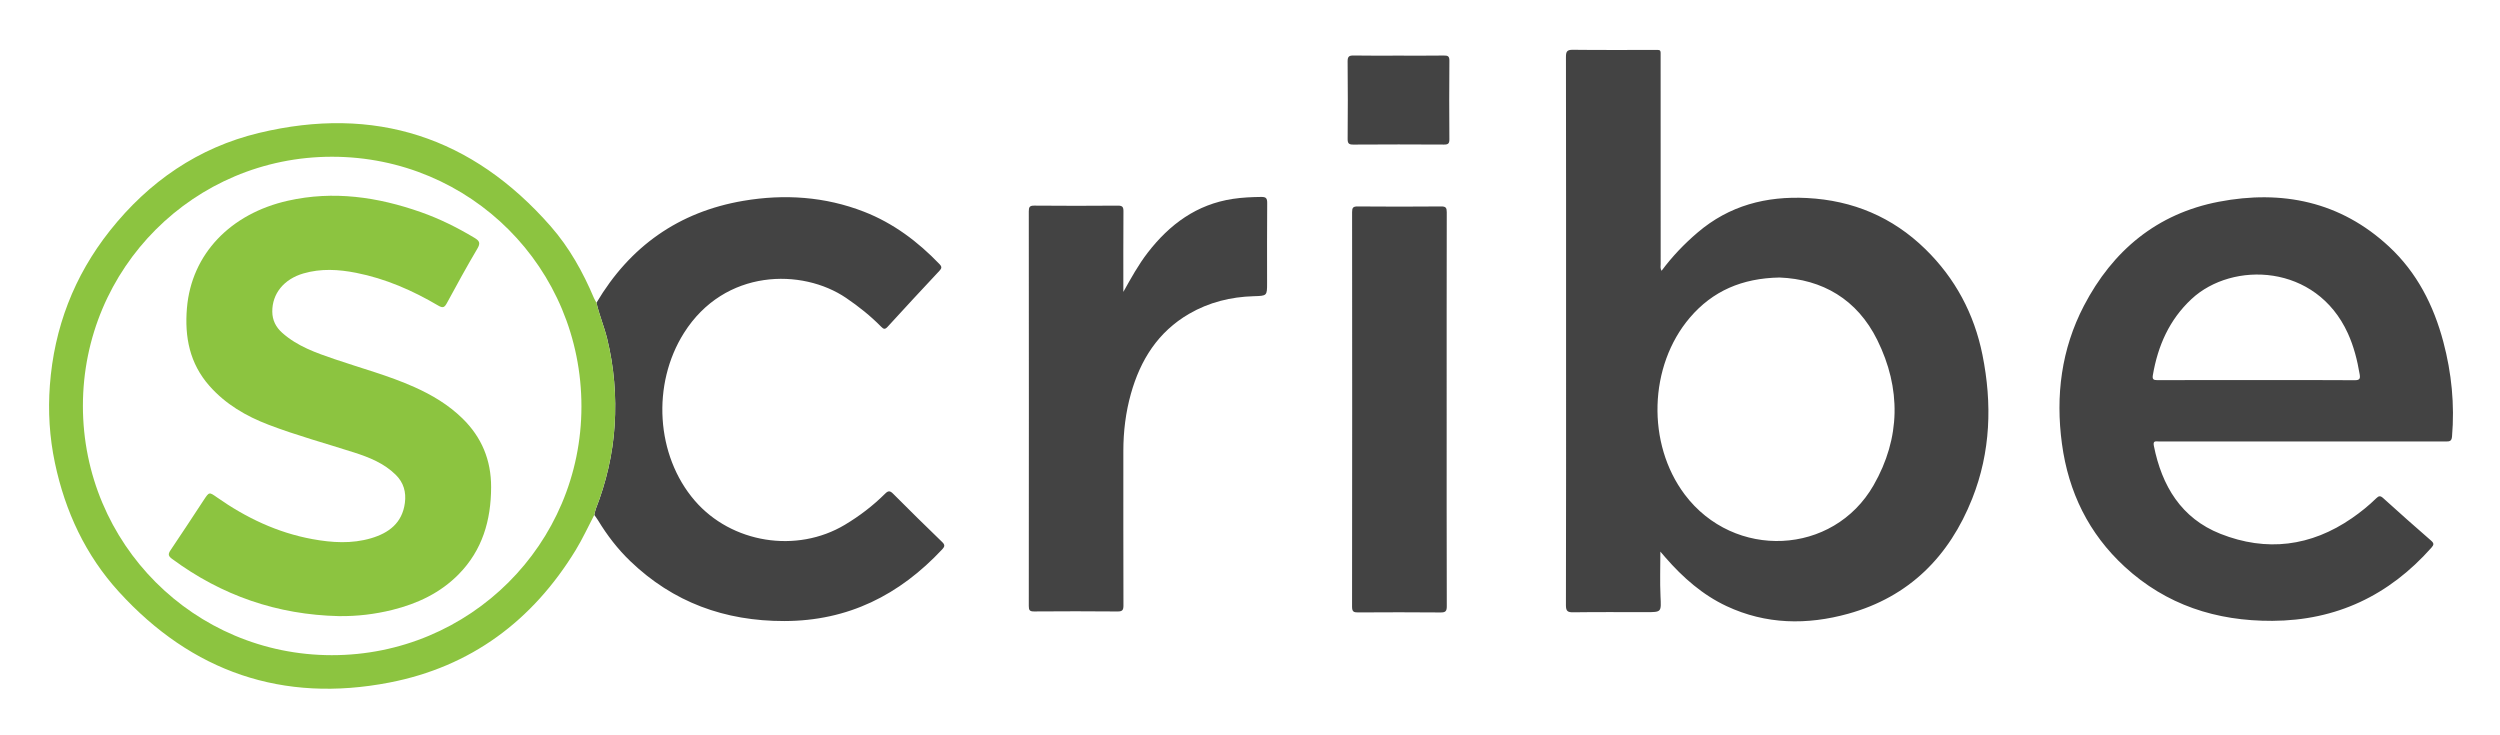 <svg xmlns="http://www.w3.org/2000/svg" role="img" viewBox="37.80 0.30 2064.40 606.90"><title>scribe-security-member.svg</title><style>svg {enable-background:new 0 0 2149.8 631}</style><style>.st0{fill:#434343}.st1{fill:#8cc440}</style><path d="M1408.86 455.79c0 12.77-.44 24.86.12 36.9.61 13.12 1.01 13.1-12.03 13.1-19.99 0-39.99-.16-59.98.12-4.7.06-6.11-.94-6.09-5.9.18-72.29.12-144.59.12-216.88 0-78.62.04-157.25-.1-235.87-.01-4.46.97-5.9 5.69-5.84 21.99.27 43.98.1 65.98.13 7.24.01 6.51-.86 6.51 6.28.02 56.8 0 113.6.04 170.41 0 1.73-.54 3.57.76 5.66 8.77-11.82 18.7-22.17 29.71-31.57 26.15-22.34 56.7-30.25 90.42-28.51 37.78 1.95 70.52 15.71 97.6 42.13 24.74 24.14 40.42 53.55 47.21 87.32 8.1 40.26 6.85 80.26-8.45 118.79-18.95 47.74-52.08 81.09-102.43 95.06-34.02 9.43-67.95 8.92-100.41-6.3-19.83-9.3-36.11-23.65-50.46-40.14-1.28-1.47-2.53-2.94-4.21-4.89zm98.35-226.33c-30.86.58-55.19 11.09-74 33.15-33.98 39.86-35.75 104.07-4.27 145.99 40.7 54.2 122.67 50.61 156.03-7.66 22.3-38.93 22.79-79.95 2.98-119.95-16.62-33.54-45.31-50.15-80.74-51.53zm431.8 135.37c-39.49 0-78.99 0-118.48.01-2.31 0-5.07-.95-4.18 3.53 6.6 33.17 22.65 59.93 55 72.74 37.98 15.04 74.7 10.5 108.62-12.95 7.13-4.93 13.88-10.36 20.07-16.43 2.08-2.04 3.37-2.21 5.66-.14 13.08 11.84 26.27 23.57 39.59 35.13 2.61 2.27 2.33 3.51.24 5.87-34.94 39.37-78.35 60.11-131.32 60.38-46.29.23-87.62-13.1-122-44.76-29.67-27.32-46.37-61.61-51.74-101.42-5.37-39.76-.52-78.14 18.12-113.97 23.77-45.67 60.43-76.14 111.36-85.92 52.19-10.02 100.48-.27 140.62 37.04 23.07 21.44 36.85 48.56 44.85 78.73 6.8 25.62 9.39 51.65 7.15 78.14-.33 3.87-2.08 4.06-5.08 4.05-39.5-.05-78.99-.03-118.48-.03zm-38.22-50.68c27.15 0 54.31-.1 81.46.11 4.13.03 4.66-1.34 4.07-4.84-1.96-11.68-4.83-23.08-9.77-33.91-26.17-57.42-95.26-59.82-129.1-28.27-18.33 17.09-27.76 38.58-31.91 62.84-.58 3.41.5 4.16 3.77 4.14 27.17-.12 54.32-.07 81.48-.07zM530.35 250.31c27.56-46.56 67.93-75.09 121.24-84.17 33.81-5.76 67.46-3.56 99.72 9.01 24.08 9.38 44.4 24.62 62.27 43.23 2.17 2.26 1.9 3.47-.08 5.59-14.34 15.3-28.61 30.68-42.74 46.17-2.22 2.43-3.33 1.99-5.37-.08-8.78-8.93-18.53-16.69-28.9-23.73-36.23-24.6-100.27-24.33-133.89 28.9-26.75 42.35-23.18 101.22 8.87 138.44 30.32 35.21 84.13 43.86 124.06 19.93 12.05-7.22 23.15-15.69 33.1-25.59 2.51-2.5 3.99-2.71 6.63-.05 13.39 13.46 26.93 26.77 40.58 39.96 2.46 2.37 2.07 3.78.01 5.99-35.3 37.76-77.73 59.16-130.43 59.22-49.11.05-91.71-15.39-127.21-49.51-10.36-9.95-19.09-21.31-26.54-33.62-.94-1.55-2.07-2.99-3.11-4.48.39-1.6.59-3.27 1.18-4.79 8.7-22.27 14.09-45.37 15.61-69.17 1.53-24.12-.42-48.06-6.19-71.66-2.47-10.04-6.54-19.54-8.81-29.59z" class="st0"/><path d="M530.35 250.31c2.26 10.05 6.34 19.55 8.79 29.57 5.77 23.6 7.73 47.55 6.19 71.66-1.51 23.8-6.9 46.9-15.61 69.17-.59 1.52-.8 3.19-1.18 4.79-5.08 9.68-9.64 19.68-15.33 29-35.66 58.43-86.61 96.43-153.98 109.45-87.98 17-162.9-8.77-223.2-74.91-27.56-30.23-44.41-66.34-52.88-106.48-4.48-21.23-5.76-42.63-4.17-64.04 3.52-47.52 19.96-90.39 49.64-127.81 32.06-40.41 72.88-68.57 123.07-80.64 95.47-22.96 176.09 3.21 240.87 77.12 15.37 17.54 26.62 37.77 35.69 59.21.59 1.36 1.4 2.61 2.1 3.91zm-424.09 85.11c-.01 113.88 91.74 205.82 205.5 205.9 113.97.08 206.09-91.62 206.17-205.23.08-114.55-91.56-206.35-205.99-206.36-113.81 0-205.67 91.85-205.68 205.69z" class="st1"/><path d="M965.42 241.34c6.27-11.2 12.35-22.35 20.17-32.46 18.04-23.33 40.37-39.85 70.3-44.36 7.76-1.17 15.54-1.5 23.37-1.6 3.93-.05 4.97 1.05 4.94 4.97-.19 21.99-.09 43.97-.09 65.96 0 10.79 0 10.72-11.06 11.04-18.93.55-36.87 4.99-53.32 14.54-25.67 14.9-40.21 38.07-48.06 65.97-4.34 15.46-6.25 31.28-6.25 47.34 0 42.47-.05 84.95.08 127.42.01 3.76-.71 5.1-4.84 5.06-22.99-.22-45.98-.19-68.97-.02-3.58.03-4.36-1.02-4.35-4.46.09-108.6.09-217.2 0-325.81 0-3.52.56-4.88 4.55-4.84 22.99.21 45.98.2 68.97.01 3.86-.03 4.67 1.14 4.64 4.79-.16 22.15-.08 44.3-.08 66.45zm266.98 97.12c0 54.13-.05 108.26.1 162.39.01 4.15-1.01 5.23-5.17 5.19-22.65-.21-45.31-.17-67.97-.03-3.6.02-5.08-.47-5.08-4.71.14-108.6.13-217.19.03-325.79 0-3.62.74-4.77 4.59-4.74 22.99.2 45.98.2 68.97 0 3.88-.03 4.61 1.17 4.61 4.78-.11 54.31-.08 108.61-.08 162.91zm-39.78-292.23c12.48 0 24.97.11 37.45-.07 3.27-.05 4.61.5 4.58 4.24-.19 21.63-.18 43.27-.01 64.9.03 3.55-1.02 4.4-4.45 4.38-24.97-.14-49.94-.16-74.9.01-3.8.03-4.69-1.07-4.66-4.77.18-21.3.21-42.6-.02-63.9-.04-4.11 1.26-4.95 5.06-4.88 12.31.23 24.63.09 36.95.09z" class="st0"/><path d="M317.74 509.07c-50.97-1.13-96.89-16.97-137.89-47.3-3.05-2.25-3.47-3.82-1.27-7.06 9.35-13.77 18.39-27.75 27.57-41.64 4.38-6.63 4.39-6.59 10.72-2.14 23.97 16.84 49.93 29.25 78.92 34.55 16.17 2.96 32.49 4 48.49-.74 14.61-4.33 25.66-12.56 27.85-29.1 1.19-9.01-1.02-16.83-7.53-23.26-9.65-9.53-21.87-14.42-34.43-18.45-23.59-7.56-47.52-14.06-70.69-22.93-18.57-7.11-35.33-16.87-48.72-32.02-16.41-18.57-20.59-40.5-18.6-64.24 3.74-44.74 36.08-78.07 83.42-88.7 37.6-8.44 74.09-3.13 109.89 9.49 15.43 5.44 29.99 12.7 44.03 21.11 4.2 2.52 5.25 4.31 2.49 8.97-8.72 14.75-16.95 29.79-25.11 44.86-1.95 3.61-3.21 4.53-7.23 2.16-21.18-12.49-43.52-22.26-67.79-27.04-14.51-2.86-29.06-3.69-43.49.5-16.15 4.69-25.85 16.72-25.73 31.56.06 7.11 2.96 12.82 8.2 17.48 12.51 11.15 27.97 16.53 43.4 21.8 22.01 7.53 44.56 13.52 65.87 23.07 14.53 6.51 28.06 14.59 39.52 25.79 15.94 15.57 23.77 34.44 23.71 56.82-.07 27.37-7.19 51.99-26.81 71.93-15.16 15.41-33.99 24.23-54.71 29.39-14.47 3.59-29.14 5.34-44.08 5.14z" class="st1"/></svg>